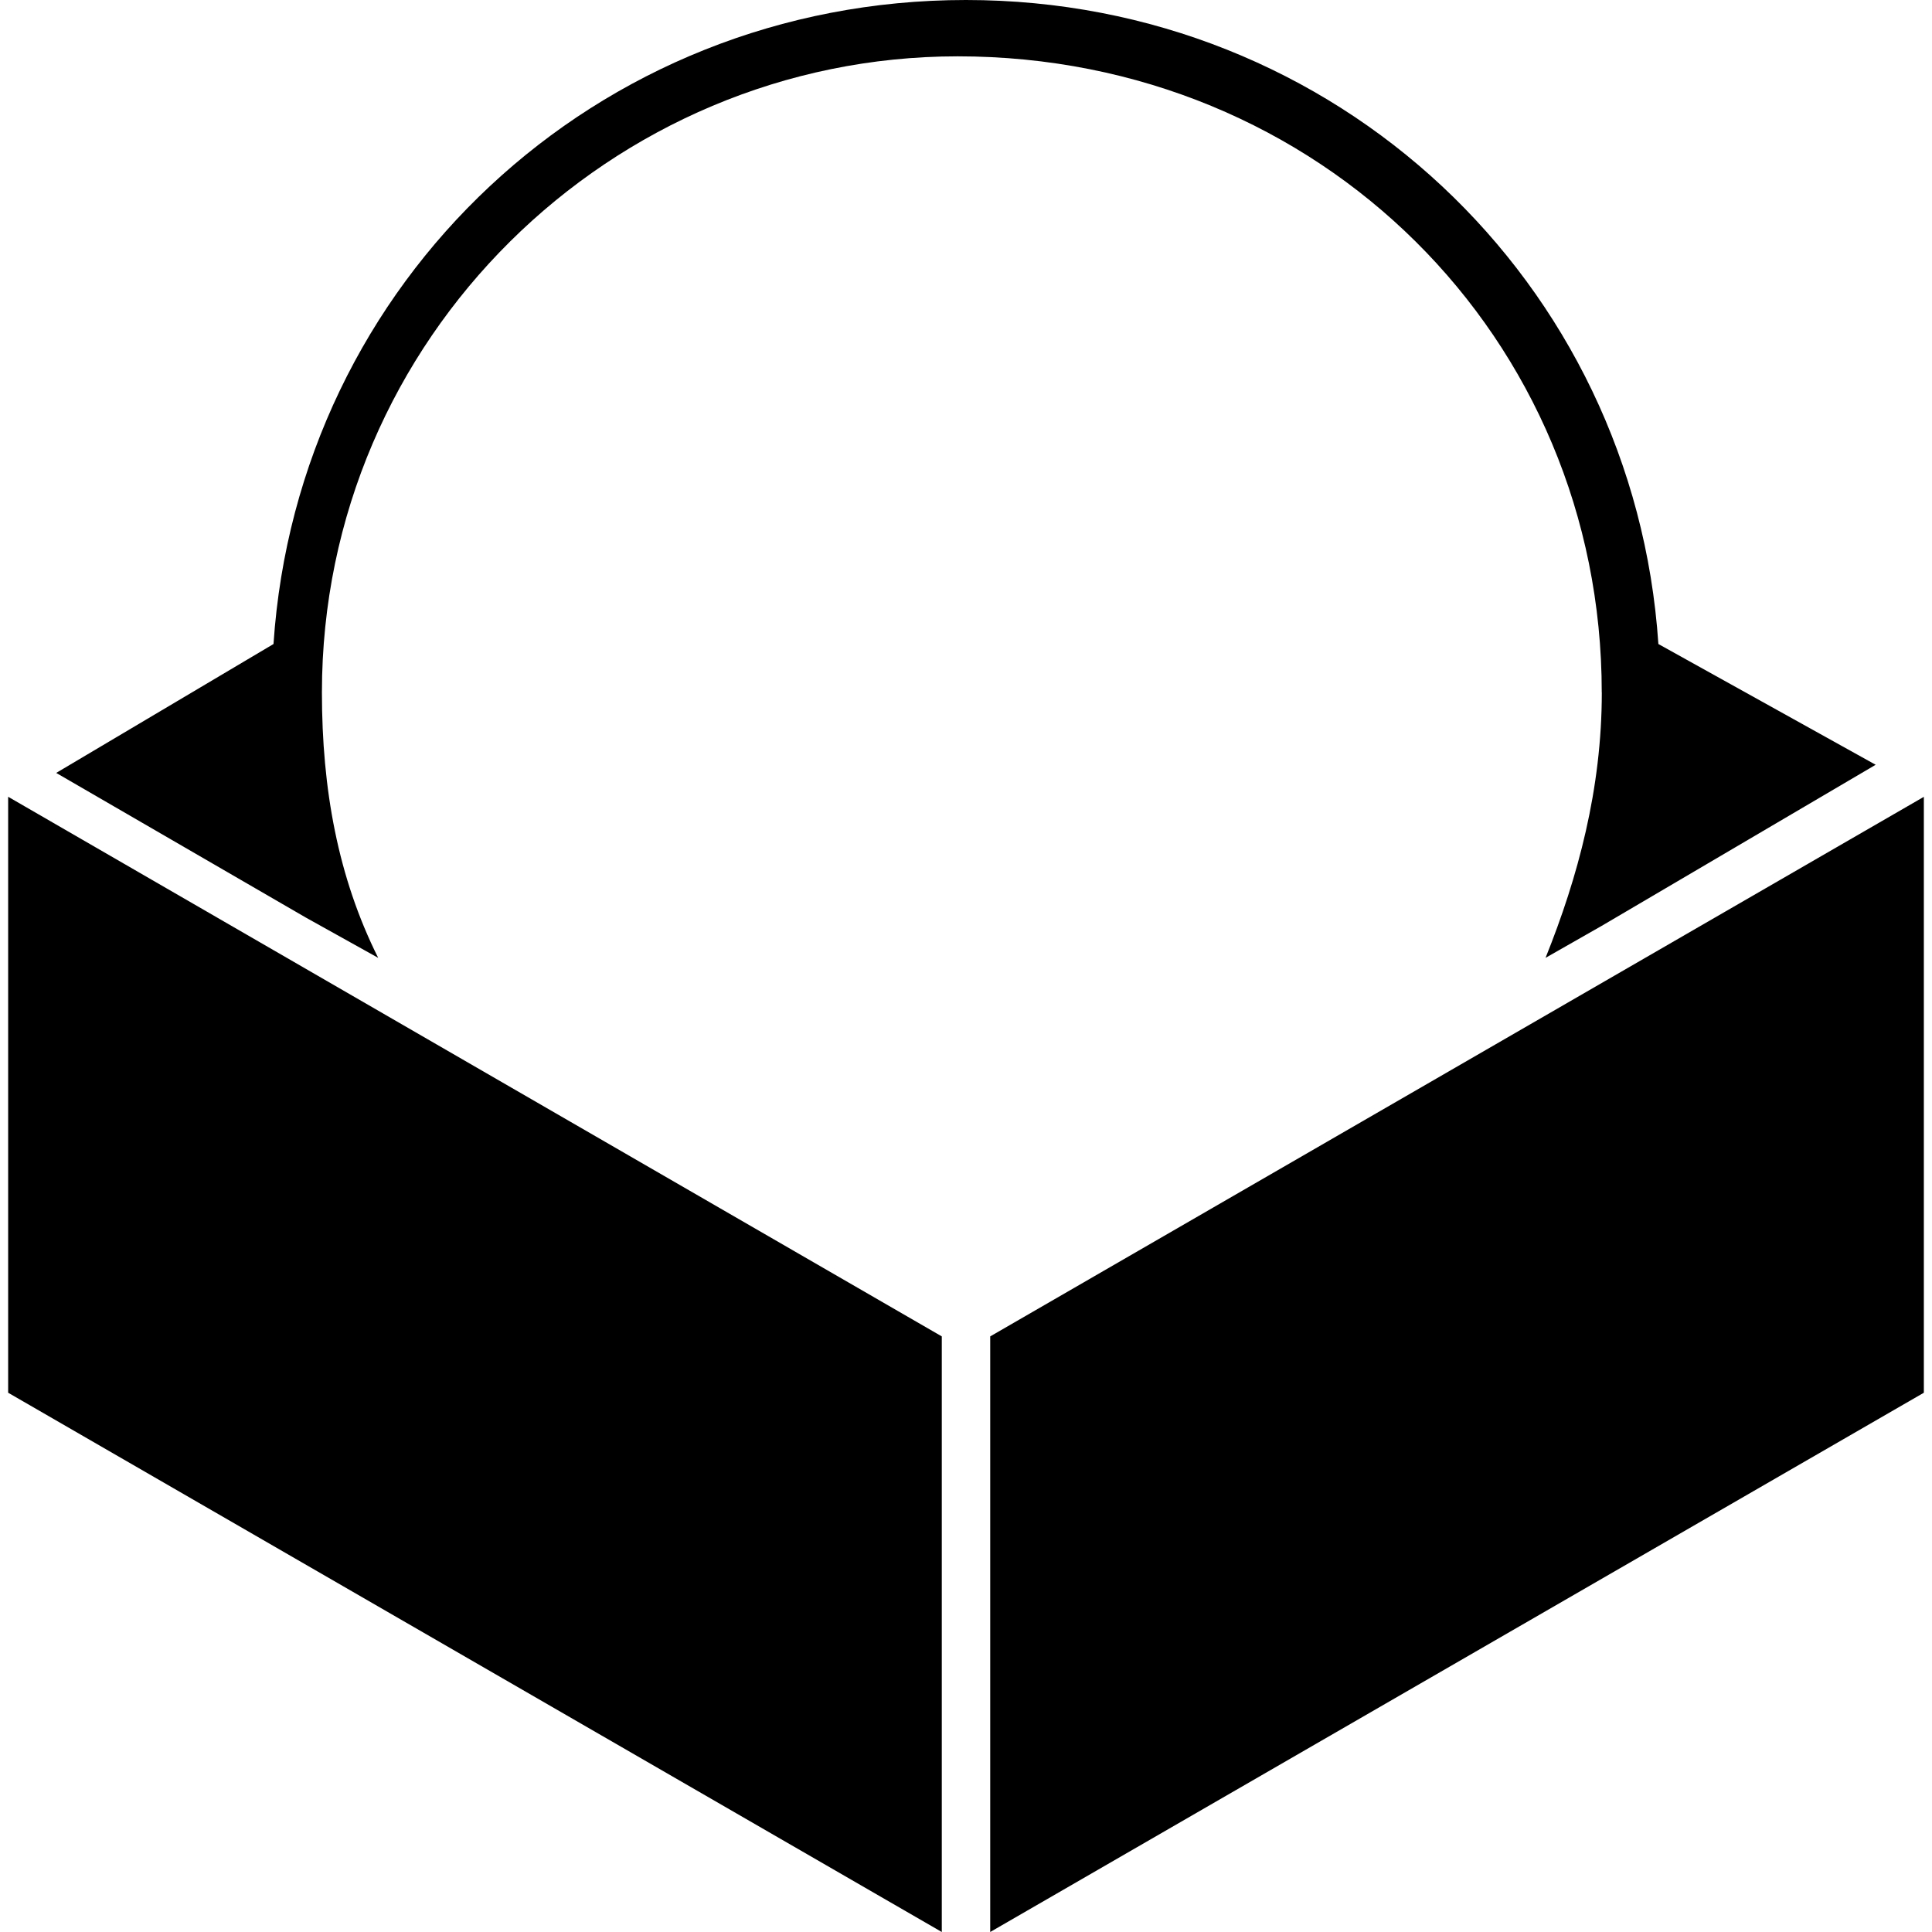 <svg xmlns="http://www.w3.org/2000/svg" width="32" height="32" viewBox="0 0 32 32">
  <path d="M26.531 11.469c0 1.599-0.396 3.063-0.932 4.396l0.932-0.531 4.536-2.667-3.599-2c-0.401-6-5.333-10.667-11.469-10.667s-11.068 4.667-11.469 10.667l-3.599 2.135 4.135 2.396 1.198 0.667c-0.667-1.333-0.932-2.797-0.932-4.396 0-5.87 4.802-10.536 10.531-10.536 6 0 10.667 4.667 10.667 10.536zM0.135 23.068l15.464 8.932v-9.865l-15.464-8.938zM16.401 22.135v9.865l15.464-8.932v-9.87z"/>
</svg>
